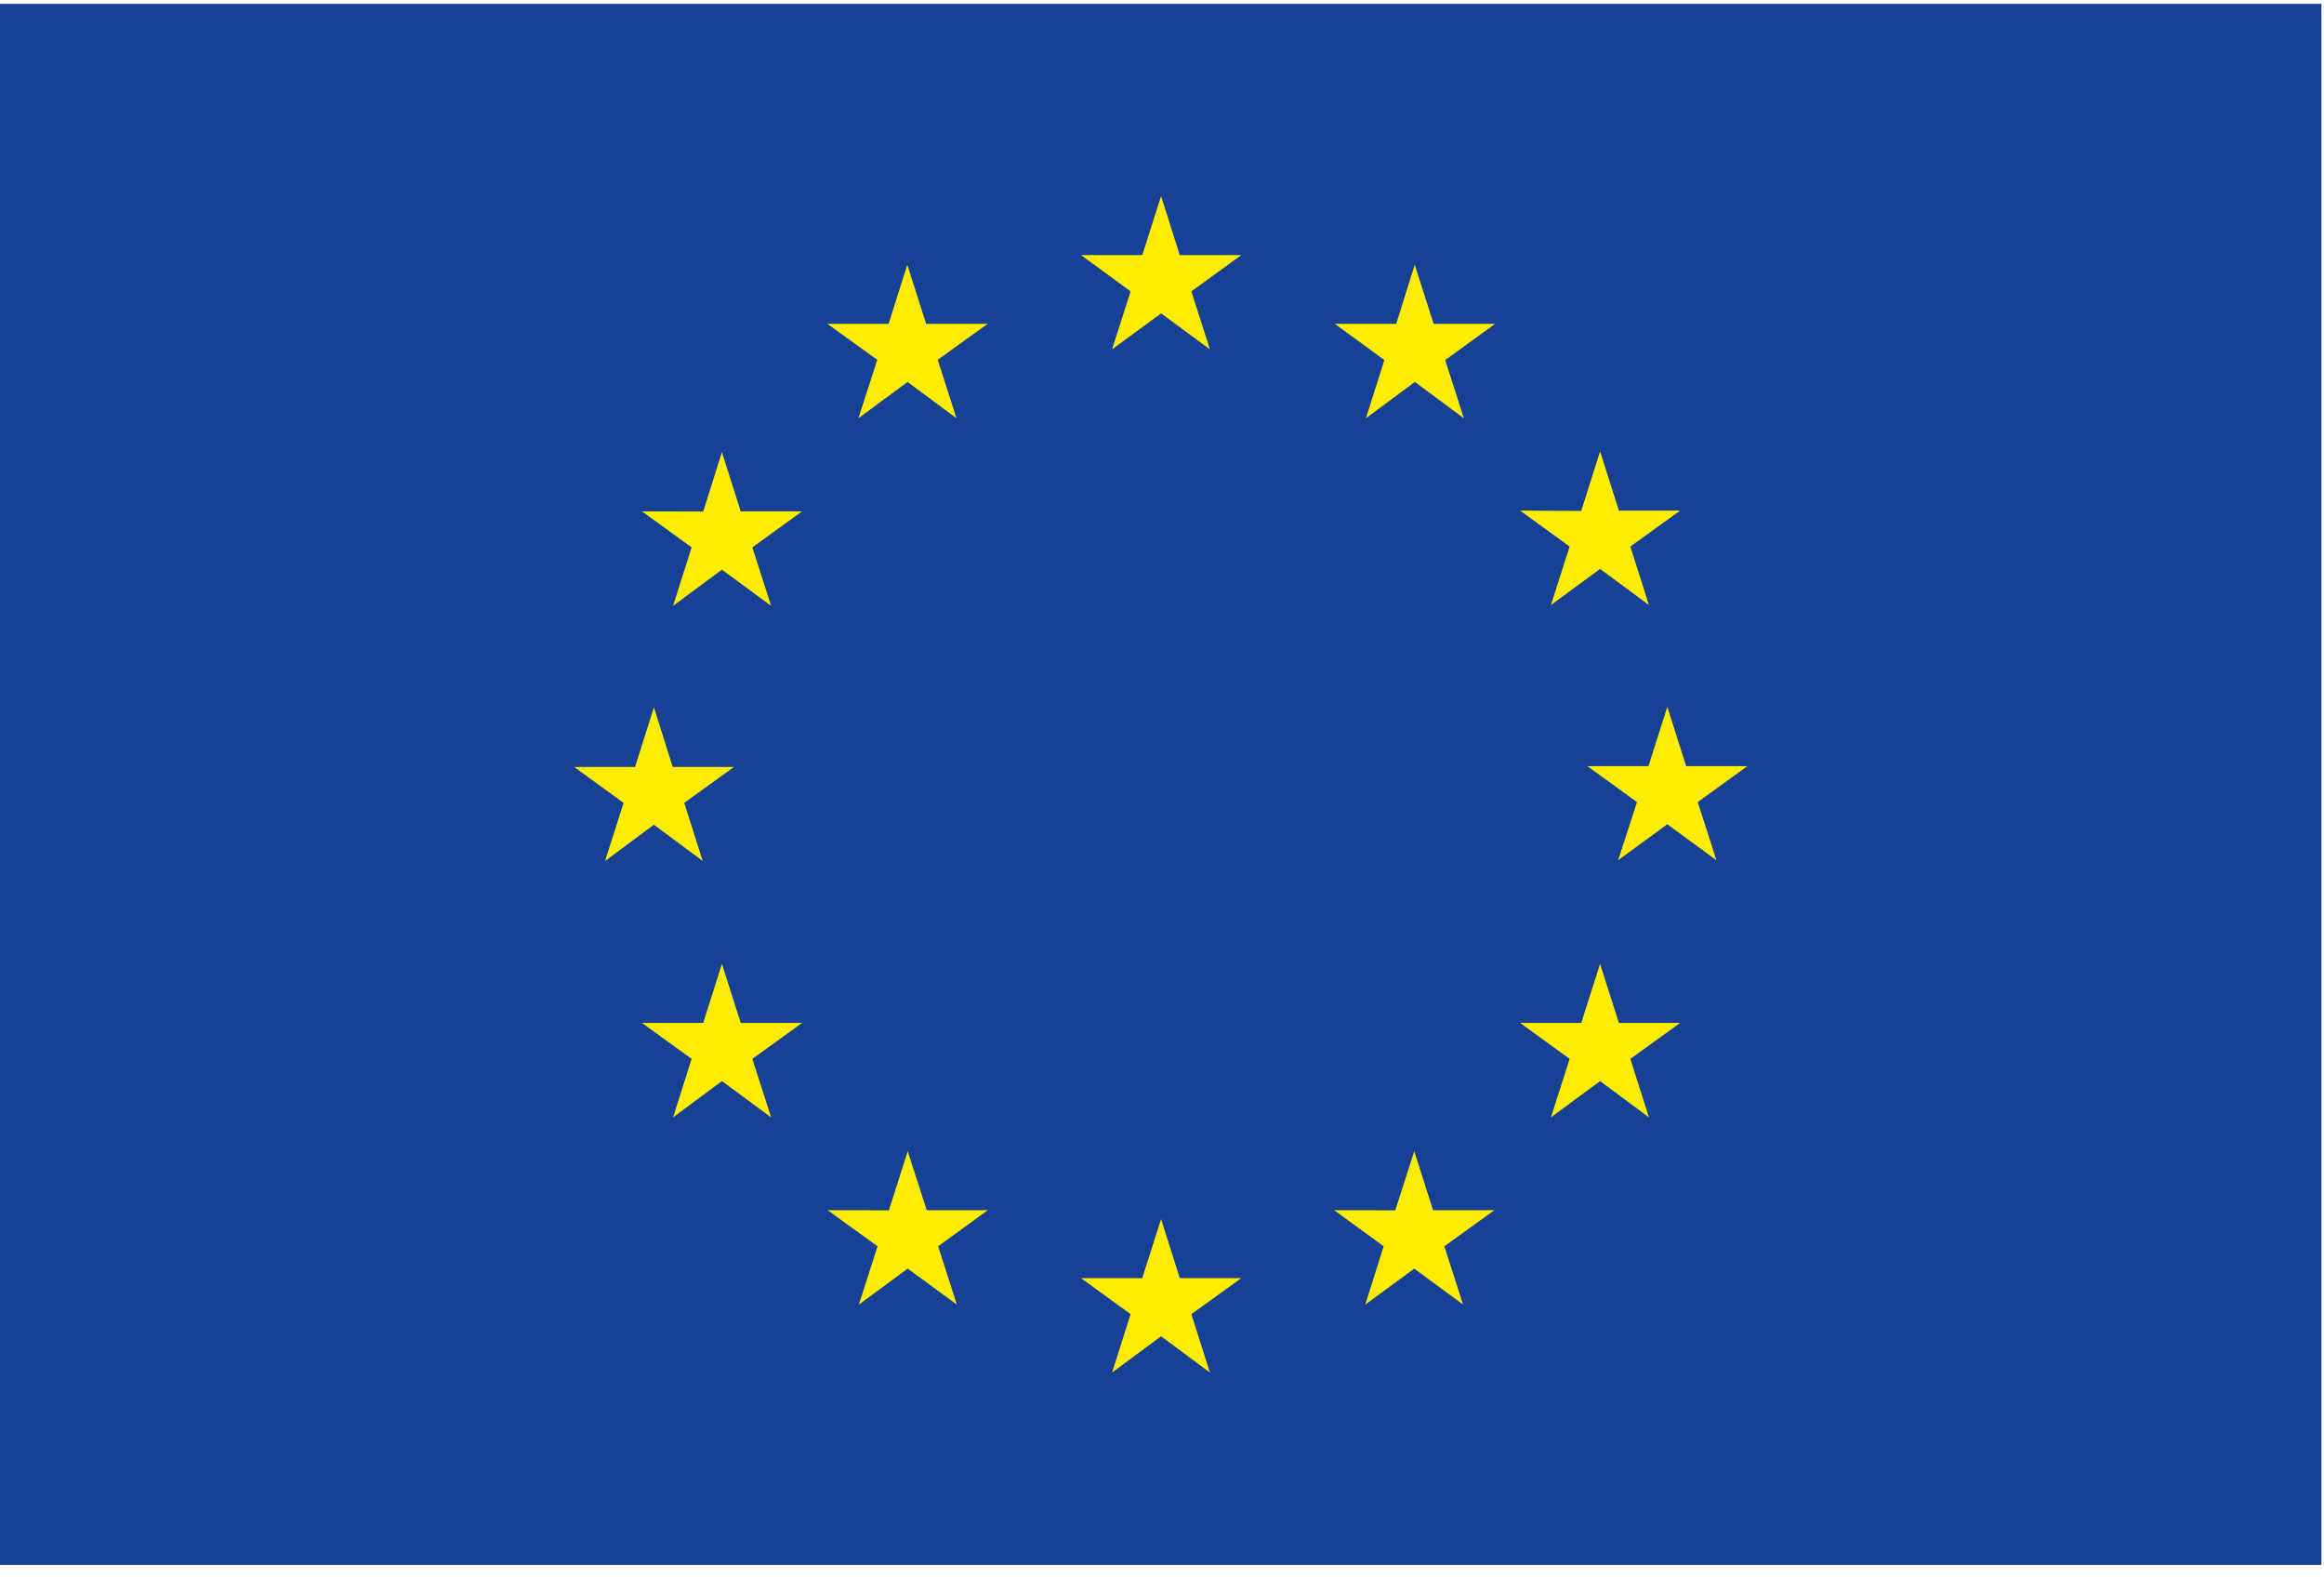 <svg width="137" height="93" viewBox="0 0 137 93" fill="none" xmlns="http://www.w3.org/2000/svg">
<path fill-rule="evenodd" clip-rule="evenodd" d="M0 0.225H136.848V92.223H0V0.225Z" fill="#164194"/>
<path fill-rule="evenodd" clip-rule="evenodd" d="M65.556 20.588L68.446 18.468L71.324 20.588L70.231 17.171L73.175 15.033H69.548L68.446 11.558L67.336 15.033H63.724L66.65 17.171L65.556 20.588Z" fill="#FFED00"/>
<path fill-rule="evenodd" clip-rule="evenodd" d="M50.604 24.648L53.501 22.51L56.382 24.648L55.28 21.204L58.223 19.084H54.595L53.485 15.602L52.383 19.084H48.772L51.716 21.204L50.604 24.648Z" fill="#FFED00"/>
<path fill-rule="evenodd" clip-rule="evenodd" d="M42.557 26.645L41.455 30.146L37.846 30.137L40.771 32.257L39.678 35.703L42.557 33.573L45.456 35.703L44.352 32.257L47.281 30.137H43.666L42.557 26.645Z" fill="#FFED00"/>
<path fill-rule="evenodd" clip-rule="evenodd" d="M38.548 48.604L41.427 50.742L40.336 47.316L43.27 45.198H39.658L38.548 41.687L37.437 45.198H33.846L36.76 47.316L35.667 50.742L38.548 48.604Z" fill="#FFED00"/>
<path fill-rule="evenodd" clip-rule="evenodd" d="M43.666 60.284L42.557 56.803L41.455 60.284H37.846L40.771 62.402L39.678 65.849L42.557 63.711L45.456 65.849L44.352 62.402L47.281 60.284H43.666Z" fill="#FFED00"/>
<path fill-rule="evenodd" clip-rule="evenodd" d="M54.629 71.319L53.511 67.847L52.399 71.329L48.788 71.319L51.732 73.446L50.63 76.882L53.511 74.764L56.406 76.882L55.304 73.446L58.233 71.319H54.629Z" fill="#FFED00"/>
<path fill-rule="evenodd" clip-rule="evenodd" d="M69.548 75.324L68.446 71.842L67.336 75.324H63.724L66.65 77.445L65.556 80.888L68.446 78.752L71.324 80.888L70.231 77.445L73.175 75.324H69.548Z" fill="#FFED00"/>
<path fill-rule="evenodd" clip-rule="evenodd" d="M84.479 71.319L83.371 67.847L82.251 71.329L78.649 71.319L81.567 73.446L80.483 76.882L83.371 74.764L86.248 76.882L85.146 73.446L88.094 71.319H84.479Z" fill="#FFED00"/>
<path fill-rule="evenodd" clip-rule="evenodd" d="M95.433 60.284L94.325 56.803L93.214 60.284H89.612L92.53 62.402L91.428 65.849L94.325 63.711L97.204 65.849L96.109 62.402L99.046 60.284H95.433Z" fill="#FFED00"/>
<path fill-rule="evenodd" clip-rule="evenodd" d="M103.01 45.15H99.4L98.288 41.658L97.177 45.15H93.575L96.5 47.27L95.389 50.696L98.288 48.575L101.183 50.696L100.081 47.27L103.01 45.15Z" fill="#FFED00"/>
<path fill-rule="evenodd" clip-rule="evenodd" d="M91.428 35.657L94.325 33.528L97.204 35.657L96.109 32.21L99.046 30.091H95.433L94.325 26.6L93.214 30.111L89.612 30.091L92.53 32.21L91.428 35.657Z" fill="#FFED00"/>
<path fill-rule="evenodd" clip-rule="evenodd" d="M83.399 15.602L82.308 19.084H78.688L81.609 21.221L80.52 24.648L83.409 22.51L86.296 24.648L85.194 21.221L88.138 19.084H84.511L83.399 15.602Z" fill="#FFED00"/>
</svg>
